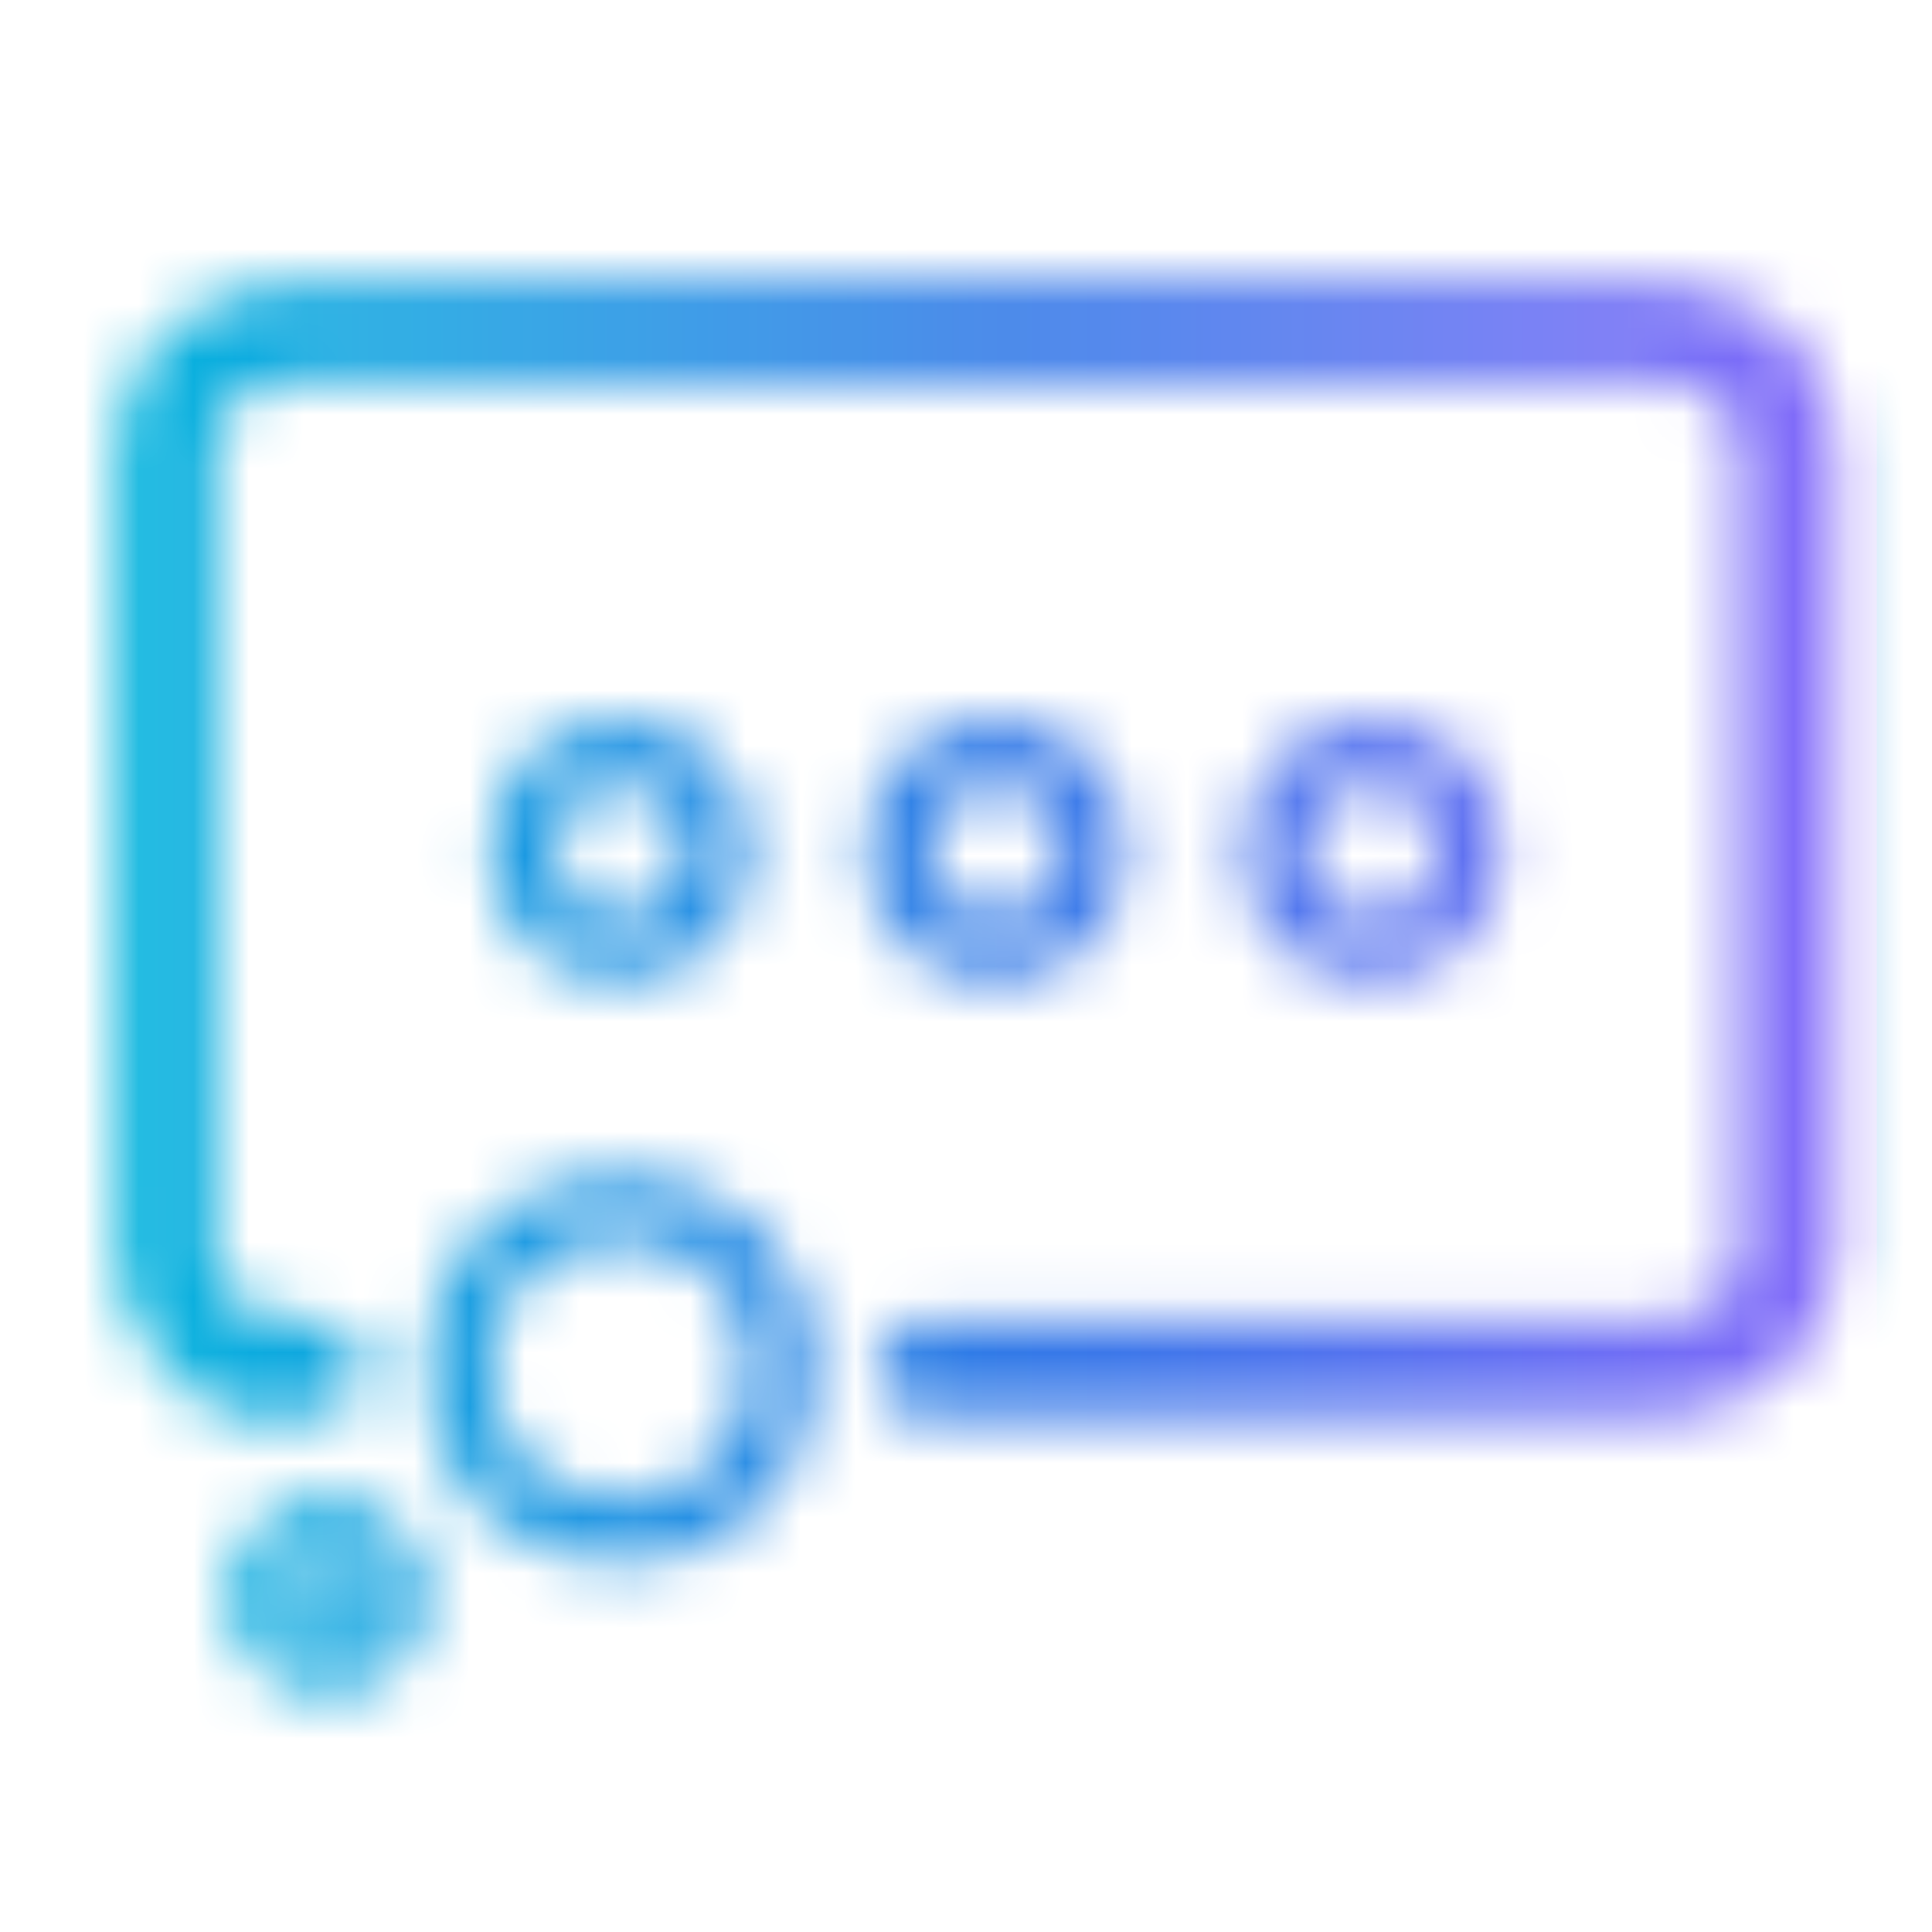 <svg width="35" height="35" viewBox="0 0 35 35" fill="none" xmlns="http://www.w3.org/2000/svg">
<g clip-path="url(#clip0_228_895)">
<mask id="mask0_228_895" style="mask-type:alpha" maskUnits="userSpaceOnUse" x="2" y="5" width="32" height="26">
<path d="M16.781 24.804C19.737 24.804 29.999 24.804 29.999 24.804C31.314 24.804 32.381 23.909 32.381 22.805L32.381 7.998C32.381 6.895 31.314 6 29.999 6L5.382 6C4.067 6 3 6.895 3 7.998L3 22.805C3 23.909 4.067 24.804 5.382 24.804C5.382 24.804 2.717 24.804 5.673 24.804" stroke="black" stroke-width="1.763" stroke-linecap="round" stroke-linejoin="round"/>
<circle cx="5.938" cy="28.917" r="1.175" stroke="black" stroke-width="1.175"/>
<circle cx="11.227" cy="24.804" r="2.938" stroke="black" stroke-width="1.175"/>
<circle cx="11.227" cy="15.402" r="1.763" stroke="black" stroke-width="1.175"/>
<circle cx="18.043" cy="15.402" r="1.763" stroke="black" stroke-width="1.175"/>
<circle cx="24.859" cy="15.402" r="1.763" stroke="black" stroke-width="1.175"/>
</mask>
<g mask="url(#mask0_228_895)">
<rect x="0.5" y="0.5" width="34" height="34" fill="url(#paint0_linear_228_895)" stroke="#0082DC"/>
</g>
</g>
<defs>
<linearGradient id="paint0_linear_228_895" x1="0" y1="17.5" x2="35" y2="17.5" gradientUnits="userSpaceOnUse">
<stop stop-color="#00BCDC"/>
<stop offset="0.52" stop-color="#3179E7"/>
<stop offset="1" stop-color="#8D68FC"/>
</linearGradient>
<clipPath id="clip0_228_895">
<rect width="35" height="35" fill="white"/>
</clipPath>
</defs>
</svg>
